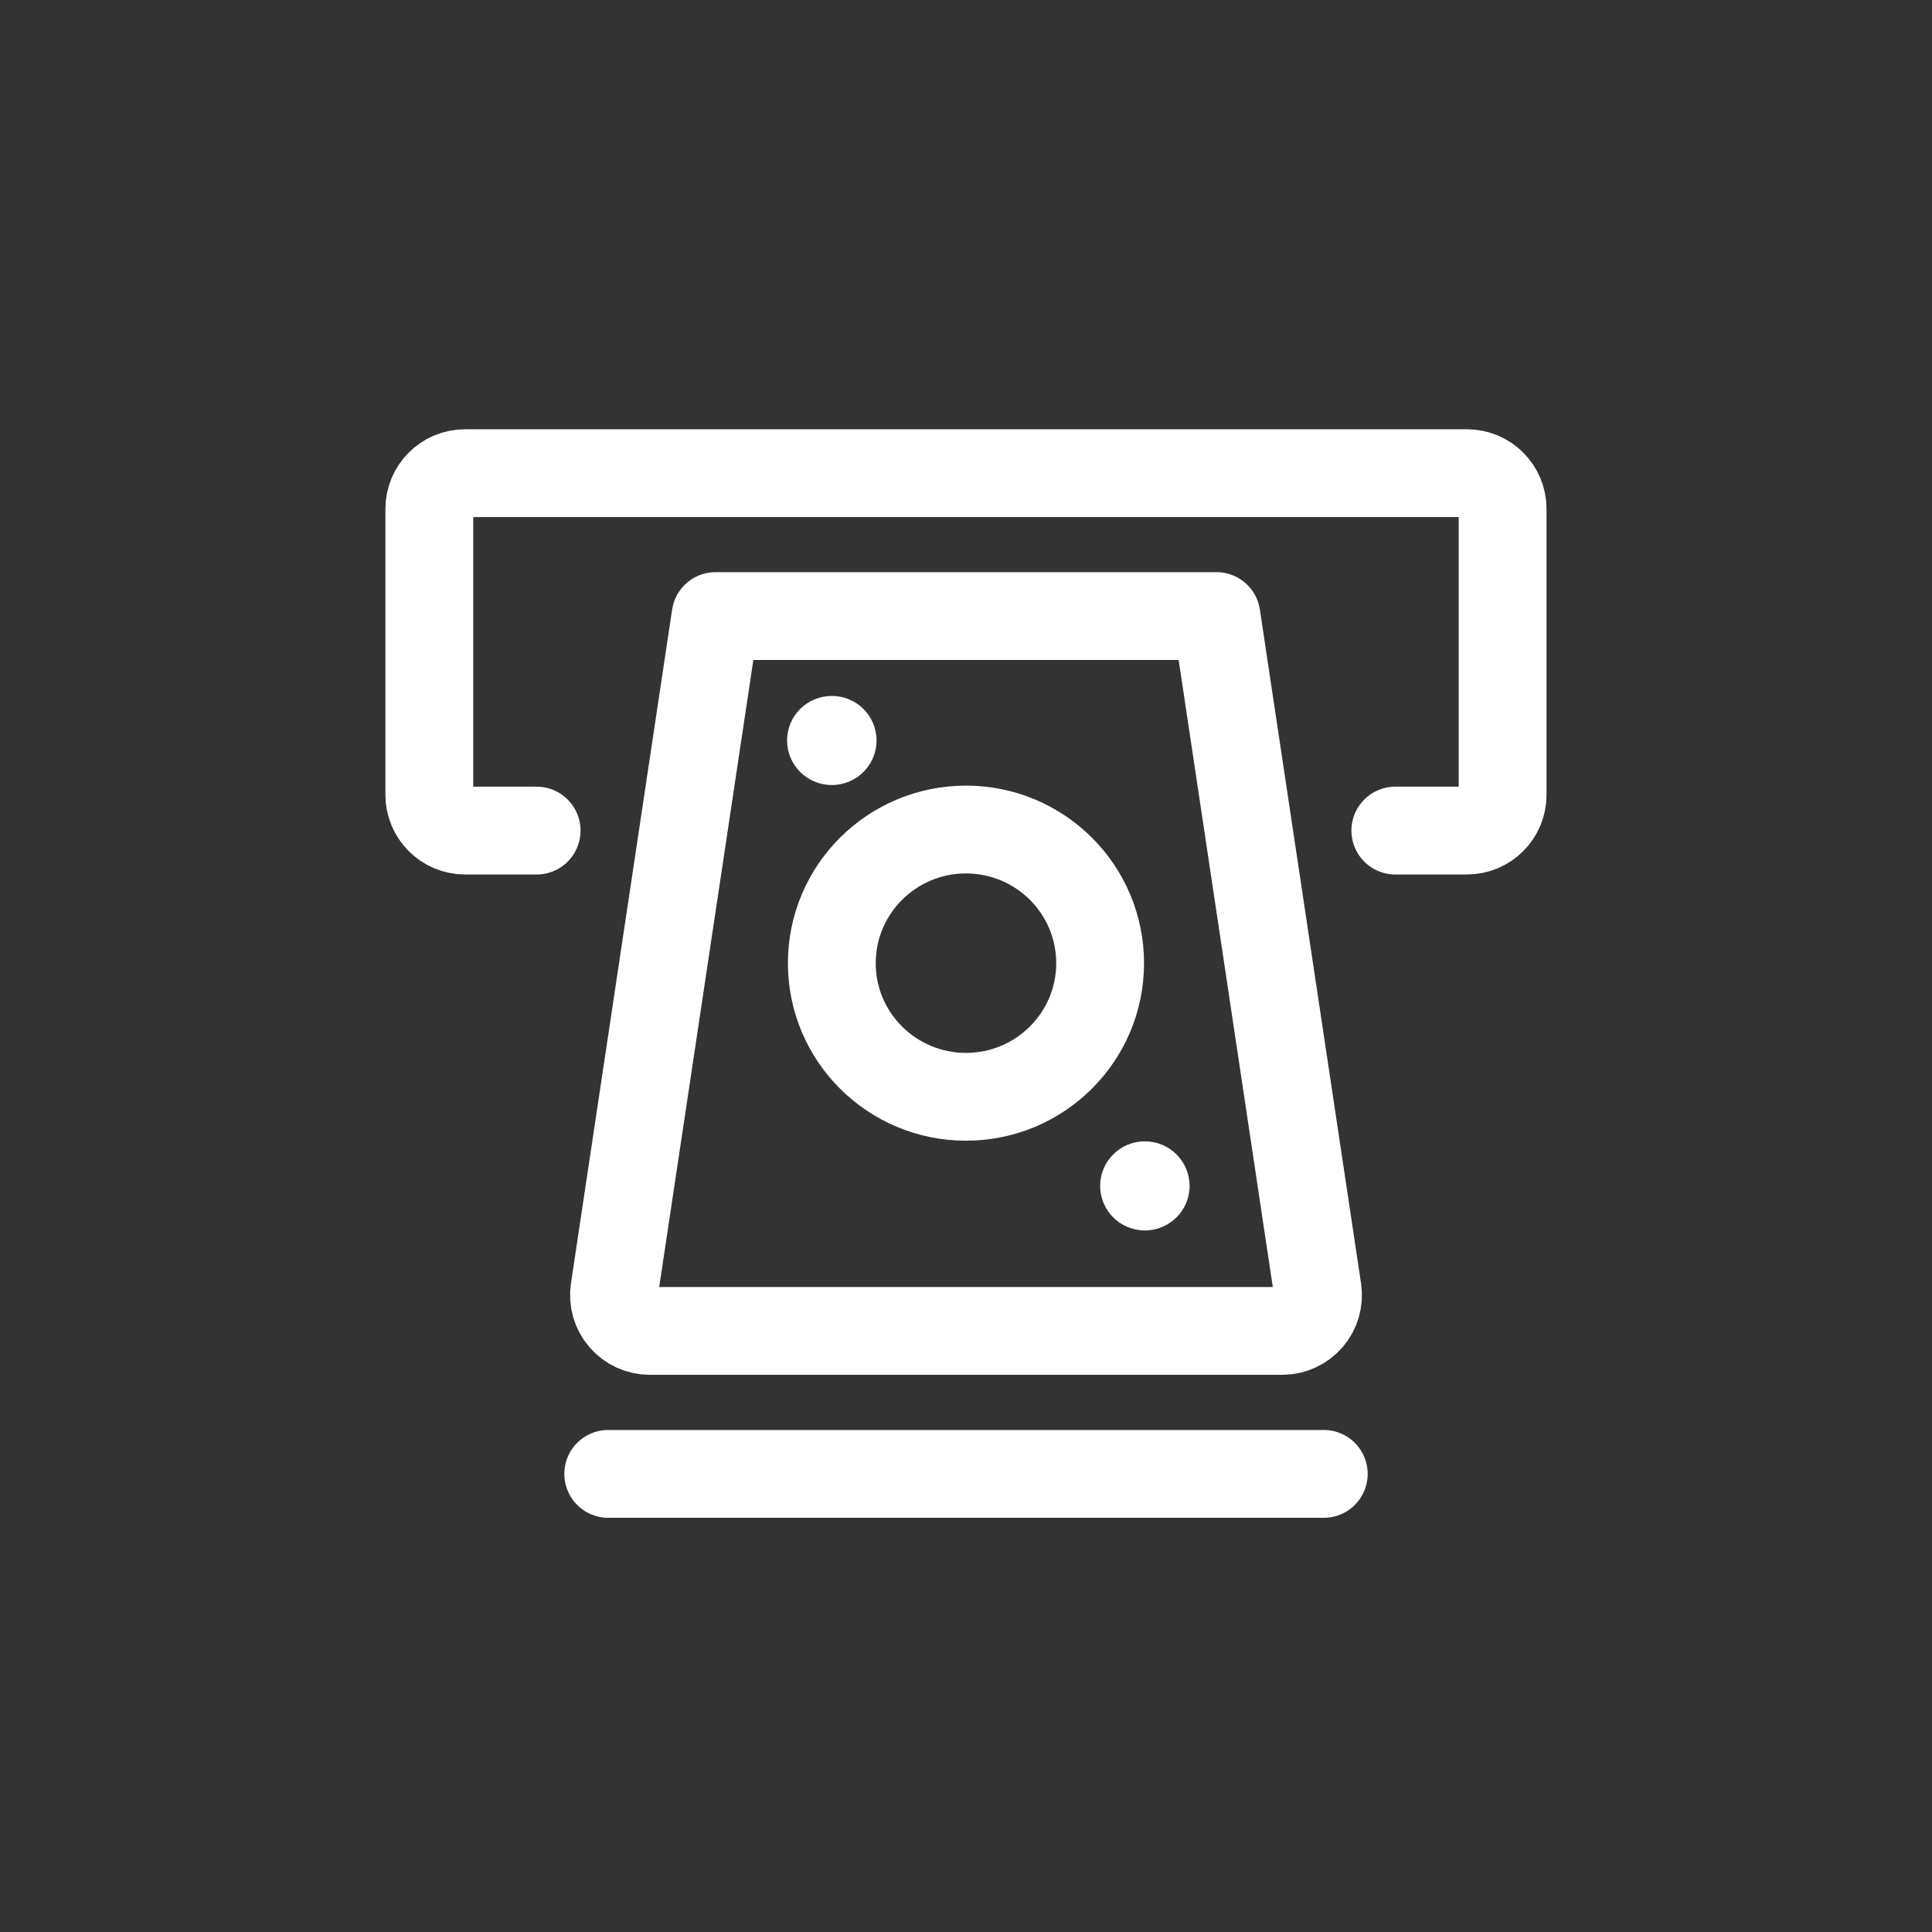 <svg width="33" height="33" viewBox="0 0 33 33" fill="none" xmlns="http://www.w3.org/2000/svg">
<rect x="0" y="0" width="33" height="33" fill="#333333" stroke="none"/>
<path fill-rule="evenodd" clip-rule="evenodd" d="M21.901 22.733H11.099C10.921 22.733 10.752 22.655 10.636 22.521C10.519 22.386 10.468 22.208 10.494 22.032L12.222 10.523H20.778L22.506 22.032C22.532 22.208 22.481 22.386 22.365 22.521C22.248 22.655 22.079 22.733 21.901 22.733Z" stroke="#FFFFFF" stroke-width="1.5" stroke-linecap="round" stroke-linejoin="round"/>
<path d="M10.389 25.175H22.611" stroke="#FFFFFF" stroke-width="1.5" stroke-linecap="round" stroke-linejoin="round"/>
<path d="M9.166 14.187H7.944C7.607 14.187 7.333 13.913 7.333 13.576V8.693C7.333 8.355 7.607 8.082 7.944 8.082H25.055C25.393 8.082 25.666 8.355 25.666 8.693V13.576C25.666 13.913 25.393 14.187 25.055 14.187H23.833" stroke="#FFFFFF" stroke-width="1.5" stroke-linecap="round" stroke-linejoin="round"/>
<path fill-rule="evenodd" clip-rule="evenodd" d="M14.208 16.452C14.208 17.712 15.234 18.734 16.5 18.734C17.765 18.734 18.791 17.712 18.791 16.452C18.791 15.191 17.765 14.169 16.5 14.169C15.234 14.169 14.208 15.191 14.208 16.452Z" stroke="#FFFFFF" stroke-width="1.5" stroke-linecap="round" stroke-linejoin="round"/>
<path fill-rule="evenodd" clip-rule="evenodd" d="M13.444 12.648C13.444 13.068 13.786 13.409 14.208 13.409C14.63 13.409 14.972 13.068 14.972 12.648C14.972 12.227 14.63 11.887 14.208 11.887C13.786 11.887 13.444 12.227 13.444 12.648Z" fill="#FFFFFF"/>
<path fill-rule="evenodd" clip-rule="evenodd" d="M18.791 20.256C18.791 20.676 19.133 21.017 19.555 21.017C19.977 21.017 20.319 20.676 20.319 20.256C20.319 19.836 19.977 19.495 19.555 19.495C19.133 19.495 18.791 19.836 18.791 20.256Z" fill="#FFFFFF"/>
</svg>

